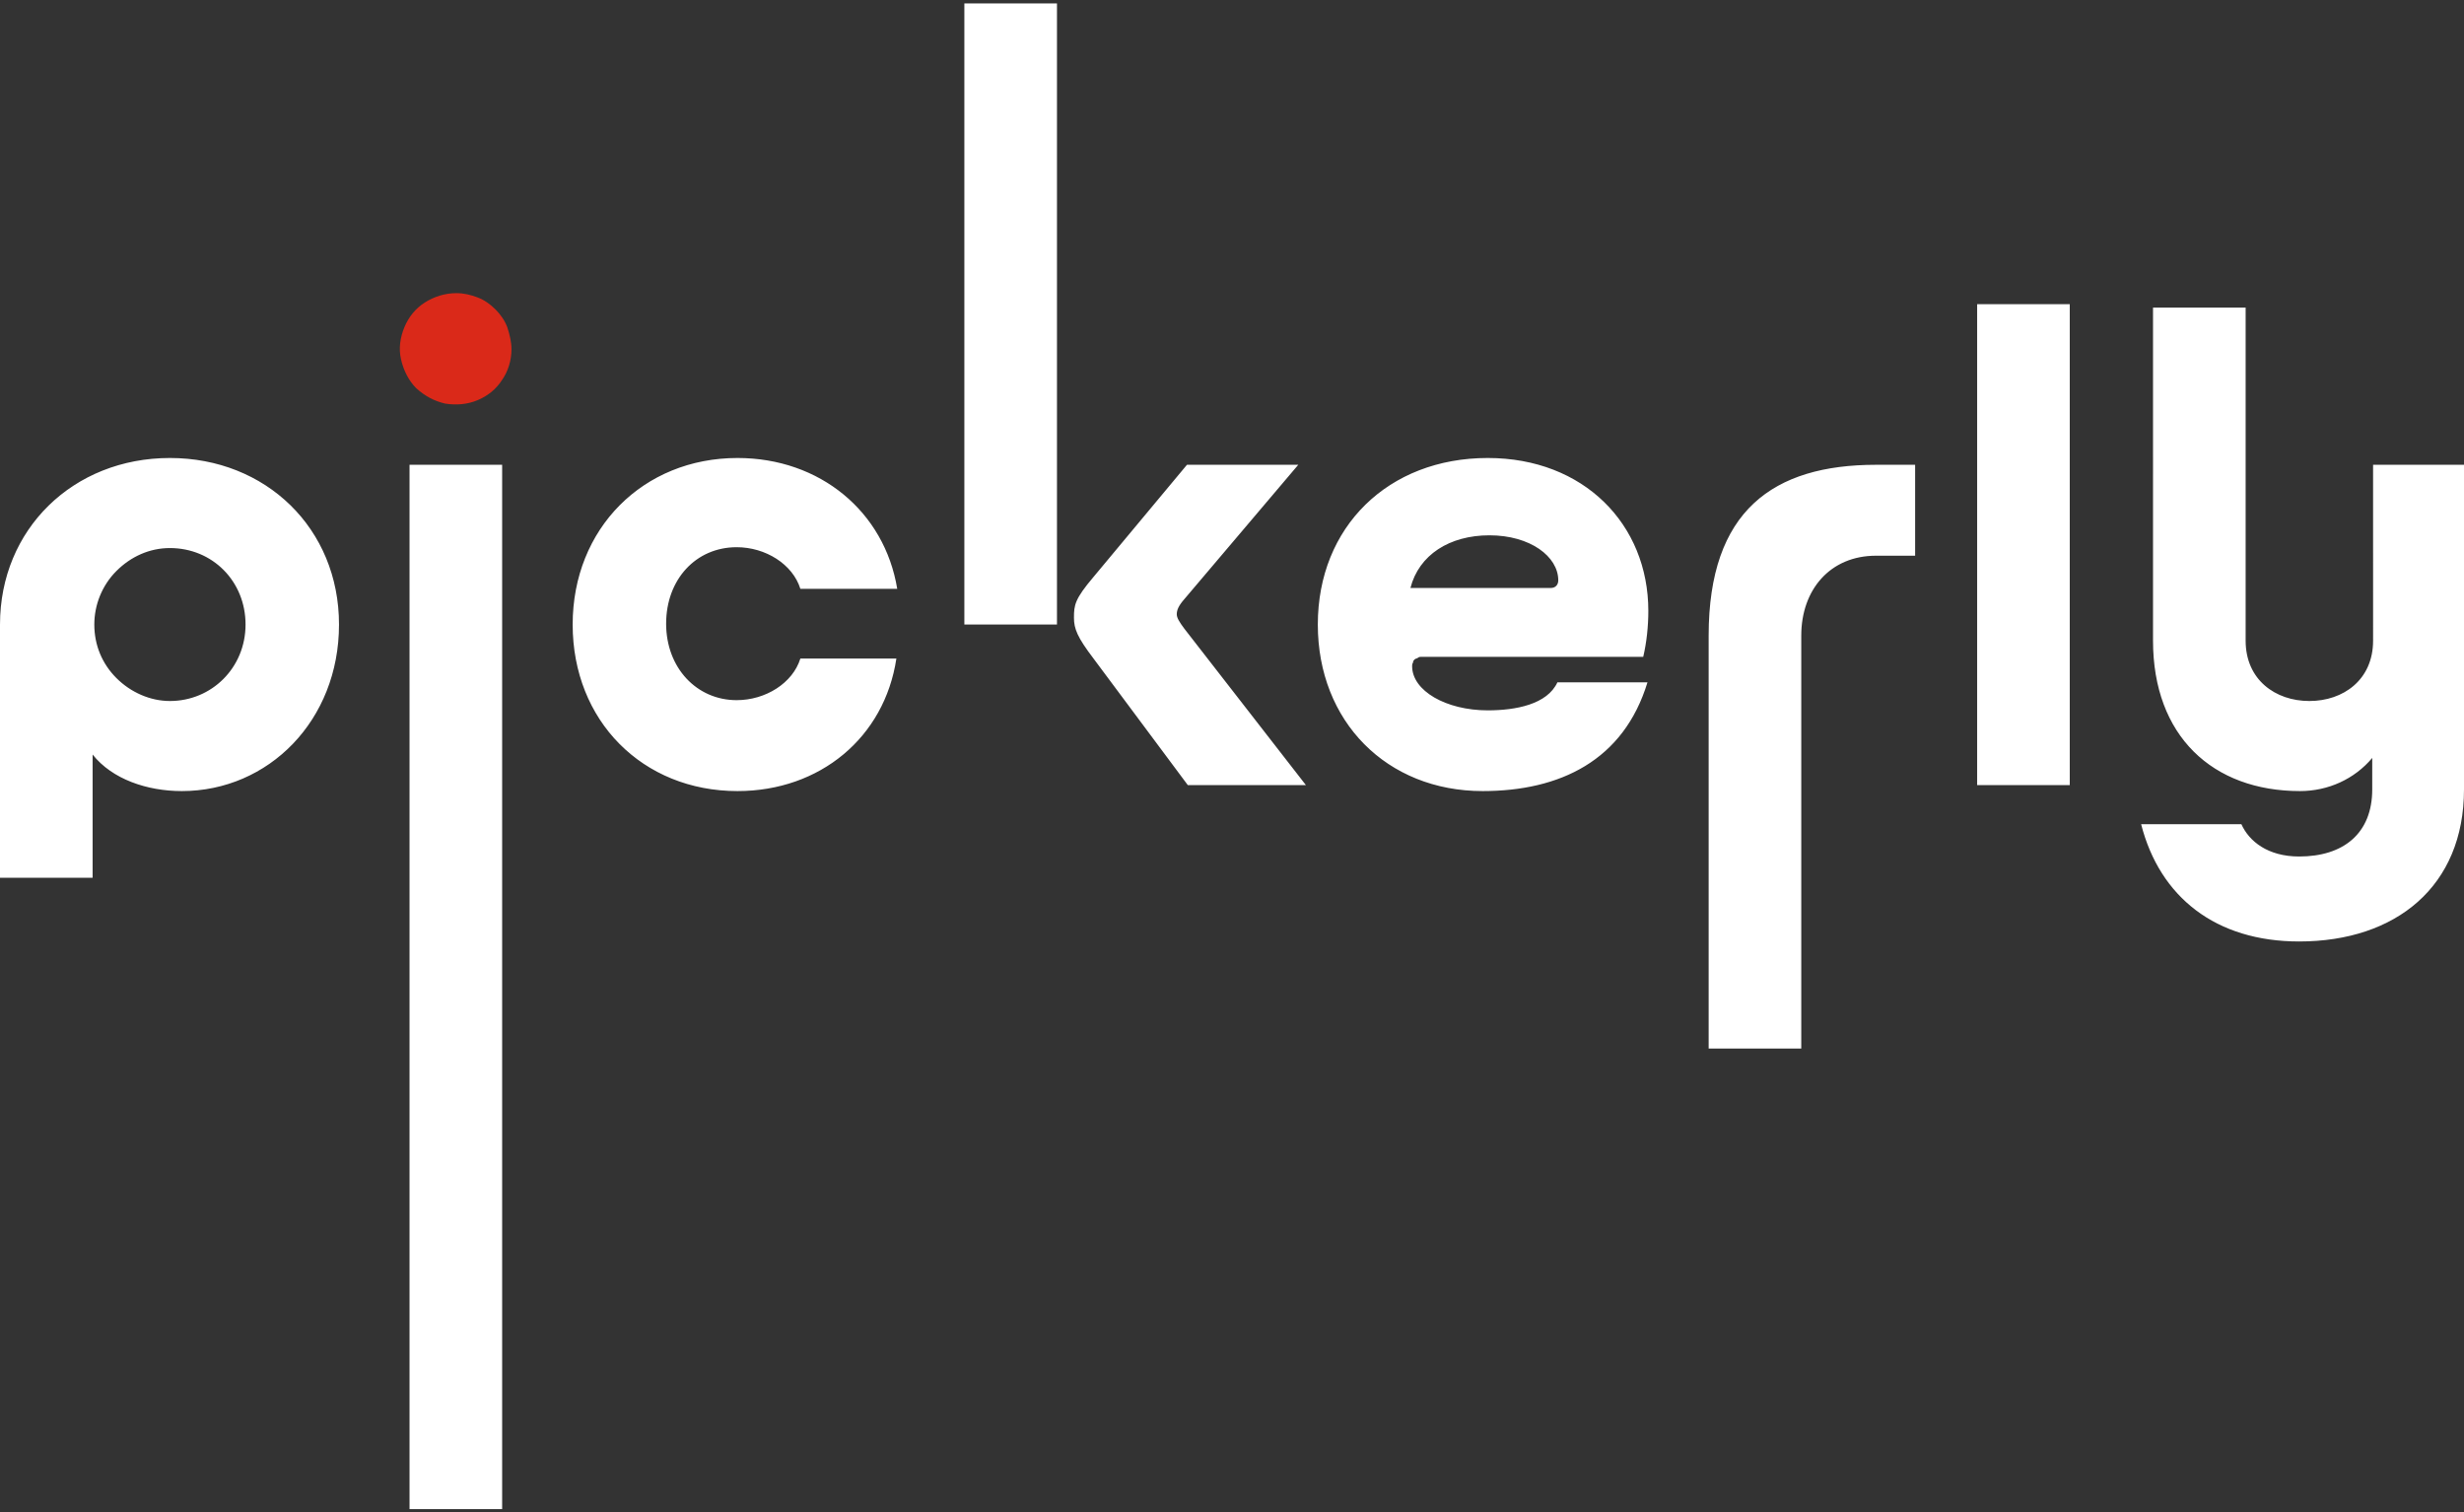 <svg xmlns="http://www.w3.org/2000/svg" width="290" height="178" xmlns:v="https://vecta.io/nano"><rect width="100%" height="100%" fill="#333333" stroke="none"/><path d="M20 82.5c4.9 0 8.9-3.9 8.9-9s-3.9-9-8.9-9c-2.4 0-4.6 1-6.3 2.7s-2.6 4-2.6 6.3c0 2.4.9 4.6 2.6 6.3s4 2.7 6.3 2.7zm-9.1 6.3v14.5H0V73.5c0-11.2 8.6-19.6 20-19.6 11.3 0 19.9 8.3 19.9 19.6s-8.3 19.6-18.5 19.6c-4.1 0-8.2-1.4-10.5-4.3m75.9 4.3c-11.2 0-19.4-8.3-19.4-19.6s8.3-19.6 19.4-19.6c9.7 0 17.3 6.3 18.8 15.4H94.2c-.9-2.9-4.1-4.9-7.5-4.9-4.8 0-8.3 3.8-8.3 9s3.6 9 8.3 9c3.4 0 6.6-2 7.5-4.9h11.3c-1.4 9.3-9 15.6-18.7 15.6zm39.6-20.4c0-1.5.1-2.2 2.3-4.8l11-13.2h13.1l-13.4 15.8c-.7.8-.9 1.3-.9 1.8 0 .4.3.9.9 1.7l14.3 18.4h-13.9l-11.1-14.9c-1.9-2.5-2.3-3.5-2.3-4.8zM113.5.4h10.9v73.1h-10.9V.4zM166 69.2h16.5c.6 0 .9-.4.9-.9 0-2.8-3.3-5.3-8.1-5.3-4.7 0-8.3 2.3-9.3 6.2m8.5 23.9c-11.3 0-19.4-8.2-19.4-19.6 0-11.5 8.3-19.6 20-19.6 11.3 0 18.9 7.8 18.9 18 0 1.8-.2 3.7-.6 5.4h-26.1c-.1 0-.3 0-.4.1s-.3.1-.4.2-.2.2-.2.4c-.1.1-.1.3-.1.4 0 2.9 4 5.2 8.9 5.2 3.3 0 7-.7 8.2-3.3h10.6c-2.8 9.2-10.3 12.8-19.4 12.8m50.9-38.4v10.7h-4.6c-5.4 0-8.8 4-8.8 9.4v48.6h-10.9V74.8c0-14.7 7.6-20.1 19.7-20.1h4.6zm18.2-18.9h-10.9v56.6h10.9V35.8zm27 75c-9.8 0-16.4-5.2-18.6-13.8h11.8c.9 2 3.1 3.8 6.8 3.8 5.2 0 8.6-2.7 8.6-7.9v-3.7c-2.1 2.5-5.2 3.9-8.5 3.9-10.3 0-17.3-6.5-17.3-17.7V36.2h10.9v39.2c0 4.6 3.5 7.1 7.5 7.1s7.5-2.5 7.5-7.1V54.7H290v38.2c0 11.4-8 17.9-19.4 17.9" fill="#fff"/><path d="M60.2 41.1c0 1.3-.4 2.6-1.1 3.6-.7 1.1-1.7 1.9-2.9 2.4s-2.5.6-3.8.4c-1.3-.3-2.4-.9-3.4-1.8-.9-.9-1.5-2.1-1.8-3.4s-.1-2.6.4-3.8 1.3-2.2 2.4-2.9 2.4-1.1 3.7-1.1c.9 0 1.7.2 2.5.5s1.5.8 2.1 1.4 1.1 1.3 1.4 2.1c.3.9.5 1.8.5 2.6z" fill="#da2919"/><path d="M59.1,54.7H48.2v122.9h10.9V54.7z" fill="#fff"/></svg>